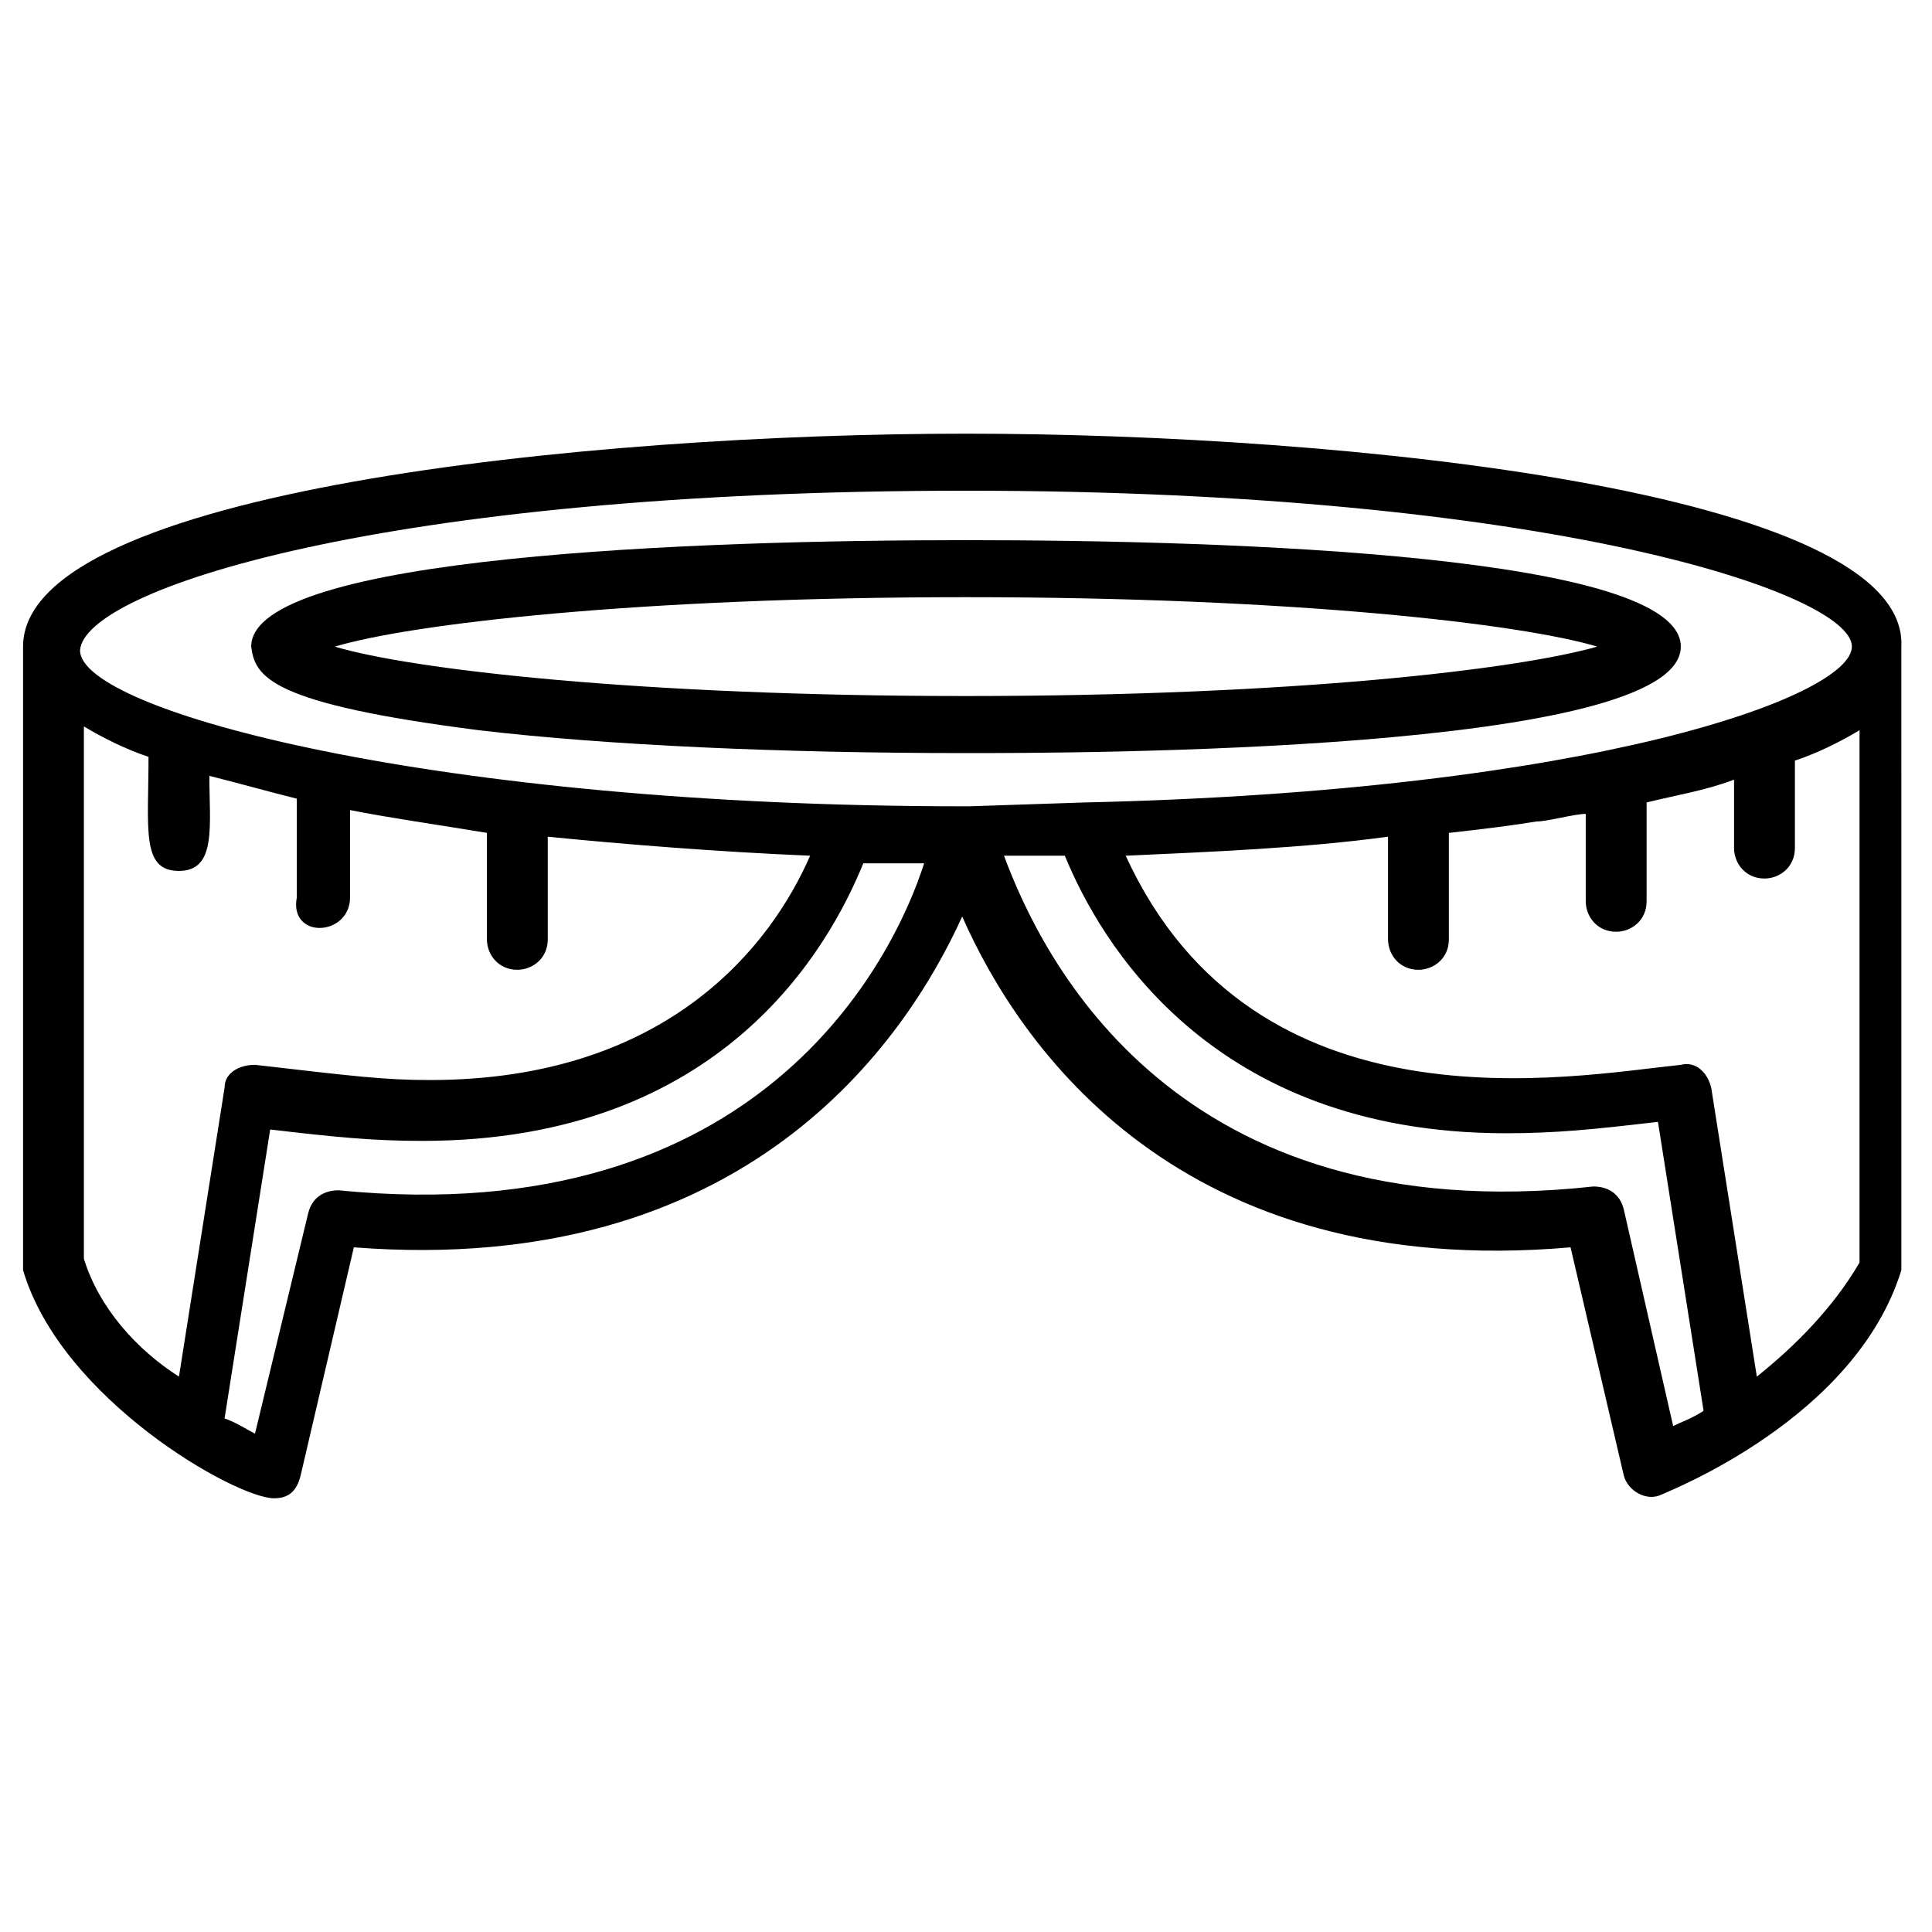 <?xml version="1.0" encoding="UTF-8"?>
<!-- Uploaded to: SVG Repo, www.svgrepo.com, Generator: SVG Repo Mixer Tools -->
<svg fill="#000000" width="800px" height="800px" version="1.1" viewBox="144 144 512 512" xmlns="http://www.w3.org/2000/svg">
 <g>
  <path d="m400 258.93c-99.754 0-249.89 15.113-249.89 56.426v163.23 2.016c10.078 34.258 56.426 60.457 66.504 60.457 4.031 0 6.047-2.016 7.055-6.047l14.105-60.457c103.79 8.062 146.11-54.41 161.22-87.664 15.113 34.258 57.434 96.73 161.22 87.664l14.105 60.457c1.008 4.031 6.047 7.055 10.078 5.039 2.016-1.008 51.387-20.152 63.48-59.449v-2.016l-0.004-163.23c2.016-41.312-148.12-56.426-247.87-56.426zm0 15.113c154.16 0 234.77 27.207 234.77 41.312 0 13.098-68.52 38.289-203.54 41.312-1.008 0-29.223 1.008-30.23 1.008h-1.008-1.008c-139.05 0-233.77-25.191-233.77-41.312 1.012-16.121 80.613-42.32 234.78-42.32zm-233.77 203.54v-141.07c5.039 3.023 11.082 6.047 17.129 8.062 0 19.145-2.016 30.23 8.062 30.23s8.062-12.09 8.062-25.191c8.062 2.016 15.113 4.031 23.176 6.047v26.199c-1.012 5.031 2.012 8.055 6.043 8.055s8.062-3.023 8.062-8.062v-23.176c10.078 2.016 24.184 4.031 36.273 6.047v28.215c0 4.031 3.023 8.062 8.062 8.062 4.031 0 8.062-3.023 8.062-8.062v-27.207c20.152 2.016 45.344 4.031 69.527 5.039-10.078 23.176-37.281 59.449-100.76 59.449-12.09 0-20.152-1.008-46.352-4.031-4.031 0-8.062 2.016-8.062 6.047l-12.09 76.578c-11.09-7.051-21.164-18.137-25.195-31.234zm67.512-18.137c-4.031 0-7.055 2.016-8.062 6.047l-14.105 58.441c-2.016-1.008-5.039-3.023-8.062-4.031l12.09-76.578c17.129 2.016 27.207 3.023 40.305 3.023 79.602 0 107.82-51.387 116.88-73.555h16.121c-8.055 25.188-43.324 97.734-155.17 86.652zm340.57 5.035c-1.008-4.031-4.031-6.047-8.062-6.047-110.84 12.09-146.11-60.457-156.18-87.664h16.121c9.07 22.168 38.289 73.555 116.88 73.555 13.098 0 23.176-1.008 40.305-3.023l12.09 76.578c-3.023 2.016-6.047 3.023-8.062 4.031zm35.266 44.336-12.09-76.578c-1.008-4.031-4.031-7.055-8.062-6.047-29.223 3.023-112.85 19.145-147.11-55.418 22.168-1.008 47.359-2.016 69.527-5.039v27.207c0 4.031 3.023 8.062 8.062 8.062 4.031 0 8.062-3.023 8.062-8.062v-28.215c9.07-1.008 17.129-2.016 23.176-3.023 3.023 0 10.078-2.016 13.098-2.016v23.176c0 4.031 3.023 8.062 8.062 8.062 4.031 0 8.062-3.023 8.062-8.062v-26.199c8.062-2.016 15.113-3.023 23.176-6.047v18.137c0 4.031 3.023 8.062 8.062 8.062 4.031 0 8.062-3.023 8.062-8.062v-23.176c6.047-2.016 12.09-5.039 17.129-8.062v141.07c-7.062 12.098-17.137 22.176-27.215 30.234z"/>
  <path d="m271.02 337.53c34.258 4.031 80.609 6.047 128.98 6.047 27.207 0 189.43 0 189.43-28.215 0-24.184-117.89-28.215-189.43-28.215-70.535 0-189.43 4.031-189.43 28.215 1.008 8.059 5.039 15.113 60.457 22.168zm128.98-35.27c86.656 0 147.11 7.055 167.27 13.098-21.16 6.047-80.609 13.098-167.27 13.098s-147.11-7.055-167.27-13.098c20.152-6.043 80.609-13.098 167.27-13.098z"/>
 </g>
</svg>